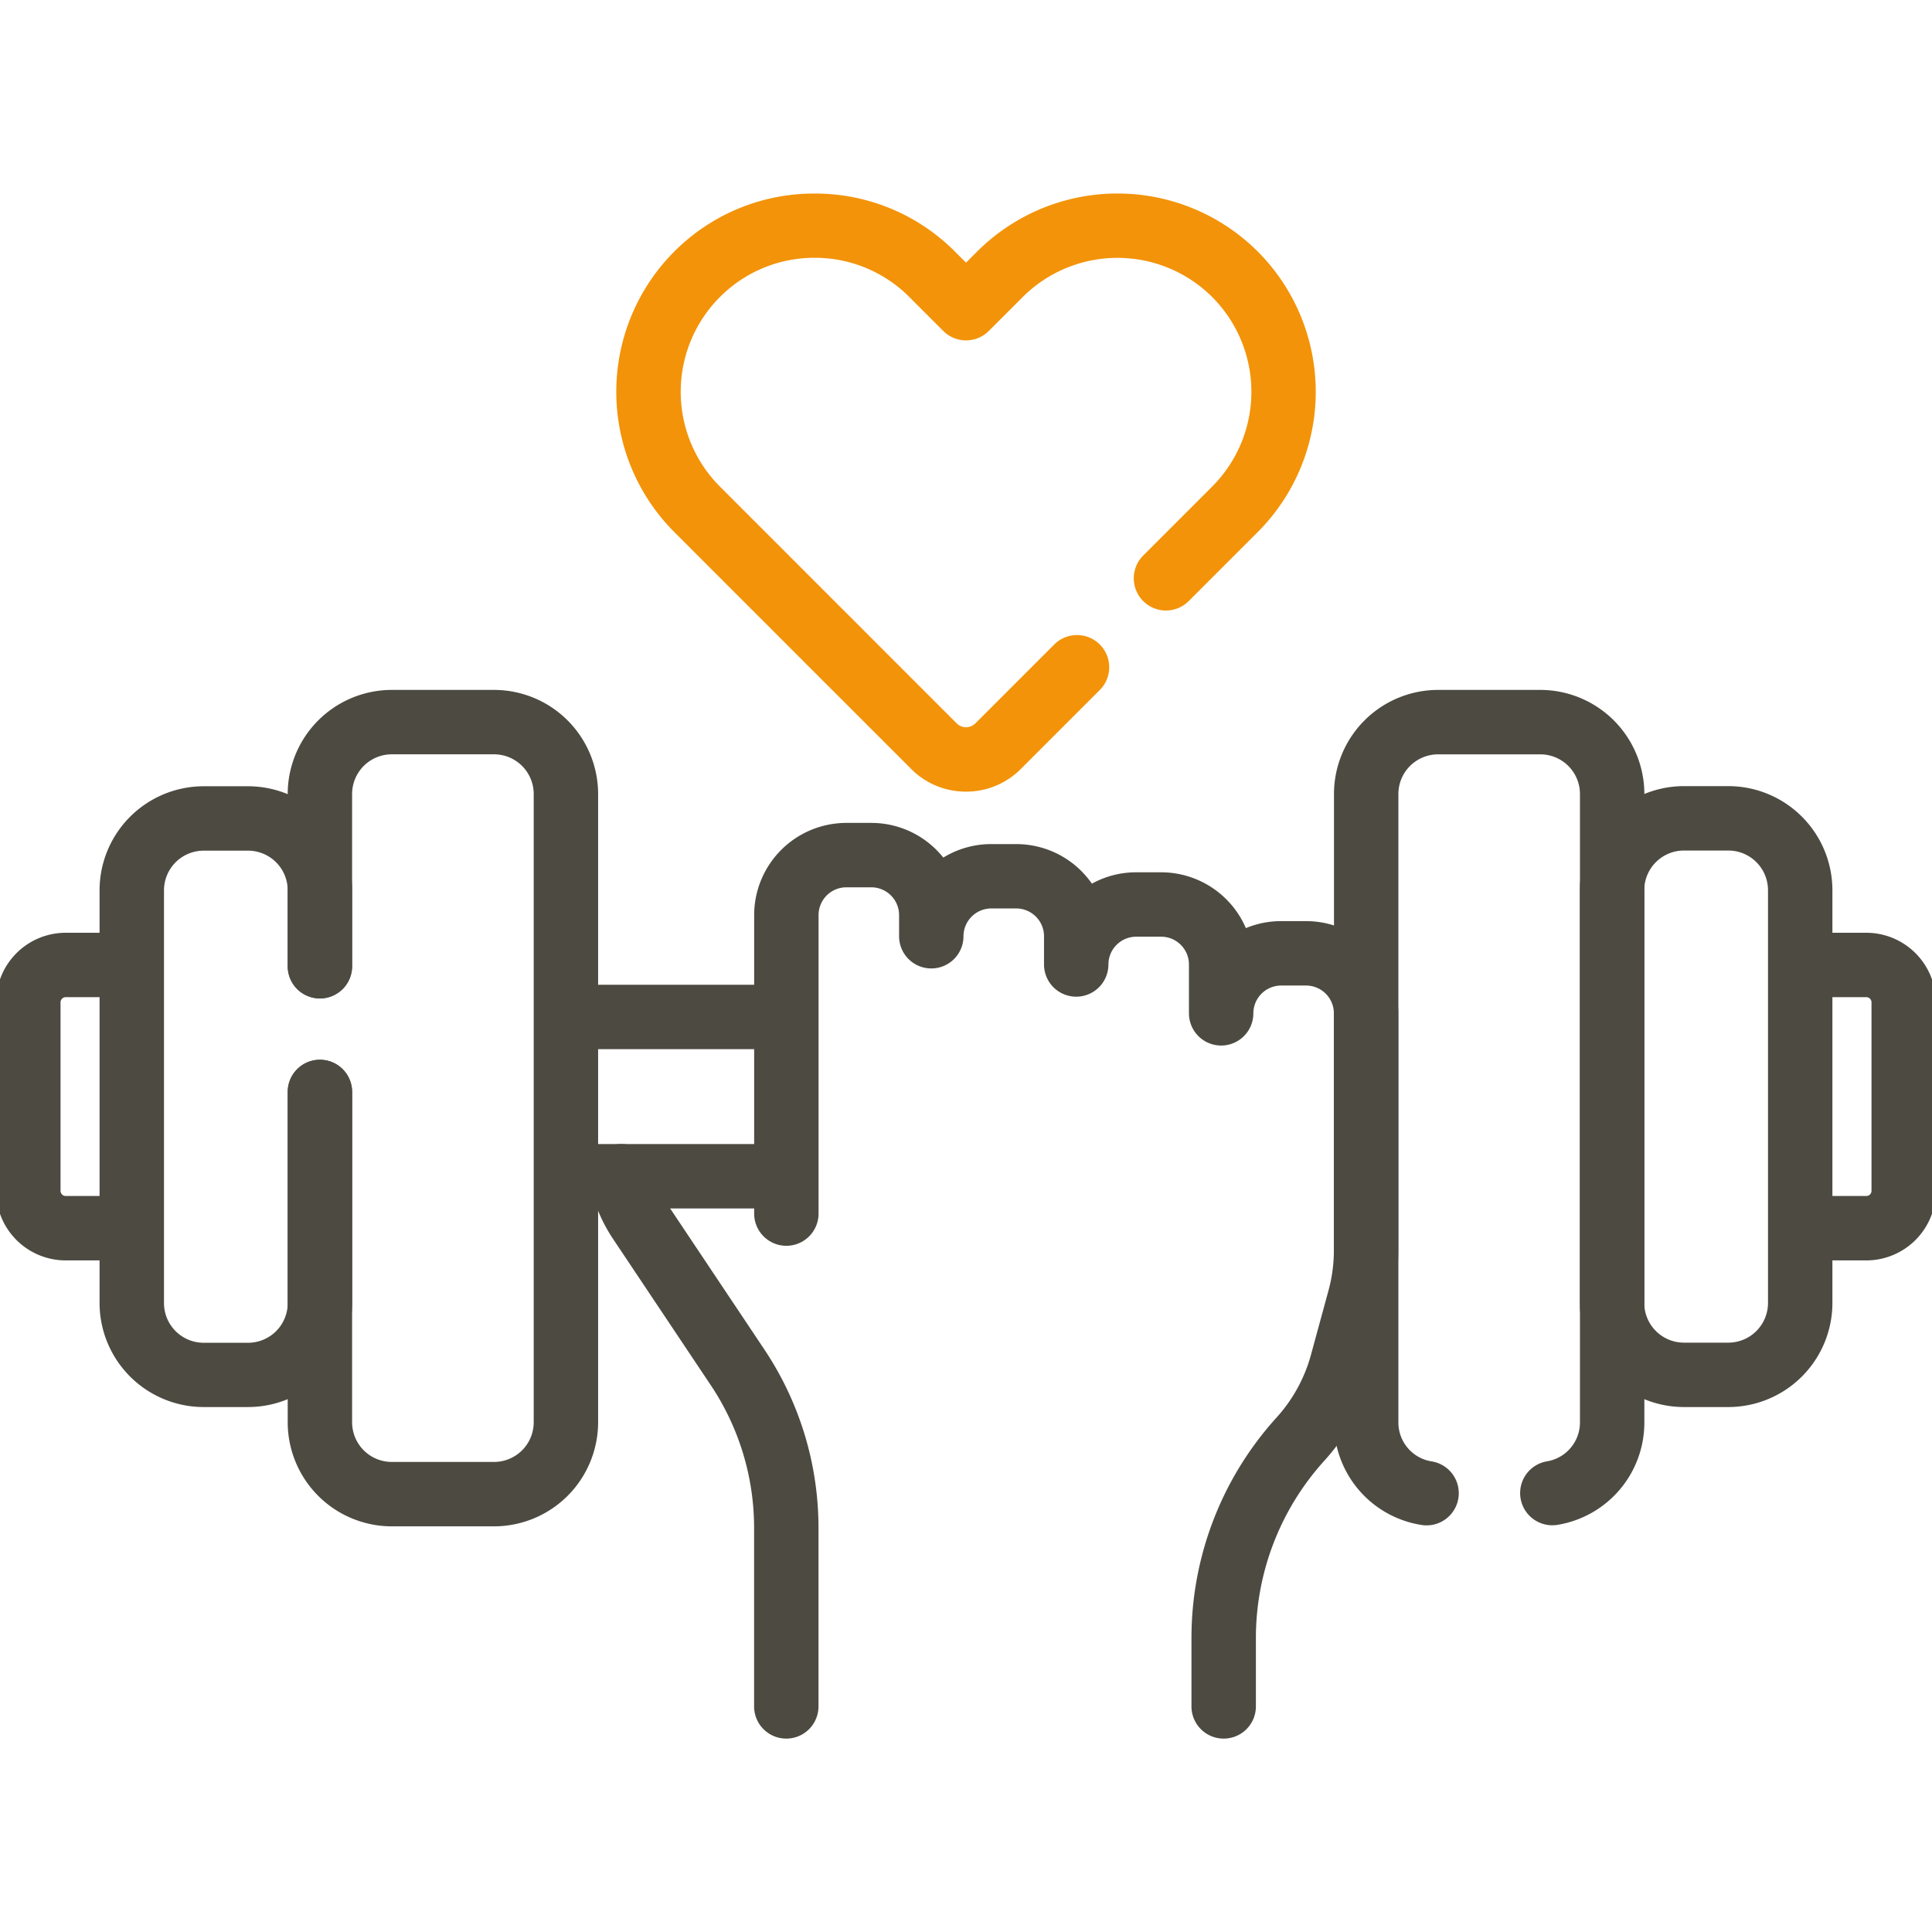 <?xml version="1.0" encoding="UTF-8"?>
<svg xmlns="http://www.w3.org/2000/svg" xmlns:xlink="http://www.w3.org/1999/xlink" width="60" height="60" viewBox="0 0 60 60">
  <defs>
    <clipPath id="clip-path">
      <path id="path1719" d="M0-682.665H60v60H0Z" transform="translate(0 682.665)"></path>
    </clipPath>
  </defs>
  <g id="Zufriedenheit" transform="translate(0 -75)">
    <rect id="Rechteck_330" data-name="Rechteck 330" width="60" height="60" transform="translate(0 75)" fill="rgba(255,255,255,0)"></rect>
    <g id="g1713" transform="translate(0 757.665)">
      <g id="g1715" transform="translate(0 -682.665)">
        <g id="g1717" clip-path="url(#clip-path)">
          <g id="g1723" transform="translate(20.136 7.007)">
            <path id="path1725" d="M-173-107.051a2.394,2.394,0,0,1-1.7-.706l-7.354-7.355a6.168,6.168,0,0,1,0-8.713,6.121,6.121,0,0,1,4.357-1.8,6.121,6.121,0,0,1,4.357,1.8l.346.346.346-.346a6.168,6.168,0,0,1,8.713,0,6.168,6.168,0,0,1,0,8.713l-2.143,2.143a1,1,0,0,1-1.414,0,1,1,0,0,1,0-1.414l2.143-2.143a4.166,4.166,0,0,0,0-5.885,4.166,4.166,0,0,0-5.885,0l-1.053,1.053a1,1,0,0,1-.707.293,1,1,0,0,1-.707-.293l-1.053-1.053a4.134,4.134,0,0,0-2.942-1.219,4.134,4.134,0,0,0-2.942,1.219,4.166,4.166,0,0,0,0,5.885l7.354,7.355a.408.408,0,0,0,.29.12.408.408,0,0,0,.29-.12l2.45-2.45a1,1,0,0,1,1.414,0,1,1,0,0,1,0,1.414l-2.45,2.45A2.394,2.394,0,0,1-173-107.051Z" transform="translate(182.859 124.629)" fill="#f39309"></path>
          </g>
          <g id="g1727" transform="translate(0.879 29.968)">
            <path id="path1729" d="M-31.923,9.175h-1.916A2.163,2.163,0,0,1-36,7.015V1.16A2.163,2.163,0,0,1-33.838-1h1.916a1,1,0,0,1,1,1,1,1,0,0,1-1,1h-1.916a.161.161,0,0,0-.16.16V7.015a.161.161,0,0,0,.16.16h1.916a1,1,0,0,1,1,1A1,1,0,0,1-31.923,9.175Z" transform="translate(34.999)" fill="#4d4a41"></path>
          </g>
          <g id="g1731" transform="translate(56.045 29.968)">
            <path id="path1733" d="M1.916,9.175H0a1,1,0,0,1-1-1,1,1,0,0,1,1-1H1.916a.161.161,0,0,0,.16-.16V1.16A.161.161,0,0,0,1.916,1H0A1,1,0,0,1-1,0,1,1,0,0,1,0-1H1.916a2.163,2.163,0,0,1,2.16,2.16V7.015A2.163,2.163,0,0,1,1.916,9.175Z" fill="#4d4a41"></path>
          </g>
          <g id="g1735" transform="translate(24.42 26.555)">
            <path id="path1737" d="M-140.952-273.37a1,1,0,0,1-1-1v-2.117a10.191,10.191,0,0,1,2.647-6.859,4.773,4.773,0,0,0,1.064-1.942l.545-2a4.751,4.751,0,0,0,.167-1.248v-7.358a.864.864,0,0,0-.863-.863h-.775a.864.864,0,0,0-.863.863,1,1,0,0,1-1,1,1,1,0,0,1-1-1v-1.517a.864.864,0,0,0-.863-.863h-.775a.864.864,0,0,0-.863.863,1,1,0,0,1-1,1,1,1,0,0,1-1-1v-.877a.864.864,0,0,0-.863-.863h-.775a.864.864,0,0,0-.863.863,1,1,0,0,1-1,1,1,1,0,0,1-1-1v-.657a.864.864,0,0,0-.863-.863h-.775a.864.864,0,0,0-.863.863v9.27a1,1,0,0,1-1,1,1,1,0,0,1-1-1v-9.27a2.866,2.866,0,0,1,2.863-2.863h.775a2.859,2.859,0,0,1,2.236,1.077,2.846,2.846,0,0,1,1.49-.419h.775a2.862,2.862,0,0,1,2.35,1.229,2.846,2.846,0,0,1,1.376-.353h.775a2.867,2.867,0,0,1,2.631,1.734,2.848,2.848,0,0,1,1.095-.218h.775a2.866,2.866,0,0,1,2.863,2.863v7.358a6.75,6.75,0,0,1-.237,1.774l-.545,2a6.783,6.783,0,0,1-1.512,2.76,8.2,8.2,0,0,0-2.128,5.515v2.117A1,1,0,0,1-140.952-273.37Z" transform="translate(154.534 300.809)" fill="#4d4a41"></path>
          </g>
          <g id="g1739" transform="translate(17.659 36.529)">
            <path id="path1741" d="M-67.727,1h-6.526a1,1,0,0,1-1-1,1,1,0,0,1,1-1h6.526a1,1,0,0,1,1,1A1,1,0,0,1-67.727,1Z" transform="translate(74.253 0)" fill="#4d4a41"></path>
          </g>
          <g id="g1743" transform="translate(17.659 31.582)">
            <path id="path1745" d="M6.526,1H0A1,1,0,0,1-1,0,1,1,0,0,1,0-1H6.526a1,1,0,0,1,1,1A1,1,0,0,1,6.526,1Z" transform="translate(0 0)" fill="#4d4a41"></path>
          </g>
          <g id="g1747" transform="translate(19.29 36.529)">
            <path id="path1749" d="M5.129,17.465a1,1,0,0,1-1-1V10.93A7.971,7.971,0,0,0,2.782,6.487L-.251,1.947A4.922,4.922,0,0,1-.98.2,1,1,0,0,1-.2-.98,1,1,0,0,1,.98-.2,2.929,2.929,0,0,0,1.413.837L4.445,5.376A9.965,9.965,0,0,1,6.129,10.93v5.534A1,1,0,0,1,5.129,17.465Z" fill="#4d4a41"></path>
          </g>
          <g id="g1751" transform="translate(9.935 22.426)">
            <path id="path1753" d="M5.409-105.685H2.231A3.235,3.235,0,0,1-1-108.916v-10.261a1,1,0,0,1,1-1,1,1,0,0,1,1,1v10.261a1.233,1.233,0,0,0,1.231,1.231H5.409a1.233,1.233,0,0,0,1.231-1.231V-128.43a1.233,1.233,0,0,0-1.231-1.231H2.231A1.233,1.233,0,0,0,1-128.43v5.348a1,1,0,0,1-1,1,1,1,0,0,1-1-1v-5.348a3.235,3.235,0,0,1,3.231-3.231H5.409A3.235,3.235,0,0,1,8.64-128.43v19.514A3.235,3.235,0,0,1,5.409-105.685Z" transform="translate(0 130.661)" fill="#4d4a41"></path>
          </g>
          <g id="g1755" transform="translate(42.425 22.426)">
            <path id="path1757" d="M-63.9-247.468a1.006,1.006,0,0,1-.159-.013,3.215,3.215,0,0,1-2.718-3.188v-19.514a3.235,3.235,0,0,1,3.231-3.231h3.177a3.235,3.235,0,0,1,3.231,3.231v19.514a3.22,3.22,0,0,1-2.692,3.184,1,1,0,0,1-1.152-.82,1,1,0,0,1,.82-1.152,1.225,1.225,0,0,0,1.024-1.211v-19.514a1.232,1.232,0,0,0-1.231-1.231h-3.177a1.233,1.233,0,0,0-1.231,1.231v19.514a1.223,1.223,0,0,0,1.034,1.213,1,1,0,0,1,.829,1.146A1,1,0,0,1-63.9-247.468Z" transform="translate(65.78 272.414)" fill="#4d4a41"></path>
          </g>
          <g id="g1759" transform="translate(50.065 25.414)">
            <path id="path1761" d="M-37.482-178.358h-1.381a3.235,3.235,0,0,1-3.231-3.231V-194.41a3.235,3.235,0,0,1,3.231-3.231h1.381a3.235,3.235,0,0,1,3.231,3.231v12.821A3.235,3.235,0,0,1-37.482-178.358Zm-1.381-17.283a1.233,1.233,0,0,0-1.231,1.231v12.821a1.233,1.233,0,0,0,1.231,1.231h1.381a1.233,1.233,0,0,0,1.231-1.231V-194.41a1.233,1.233,0,0,0-1.231-1.231Z" transform="translate(41.093 196.641)" fill="#4d4a41"></path>
          </g>
          <g id="g1763" transform="translate(4.092 25.414)">
            <path id="path1765" d="M-62.867-33.952h-1.381a3.235,3.235,0,0,1-3.231-3.231V-50a3.235,3.235,0,0,1,3.231-3.231h1.381A3.235,3.235,0,0,1-59.636-50v2.36a1,1,0,0,1-1,1,1,1,0,0,1-1-1V-50a1.233,1.233,0,0,0-1.231-1.231h-1.381A1.233,1.233,0,0,0-65.478-50v12.821a1.233,1.233,0,0,0,1.231,1.231h1.381a1.233,1.233,0,0,0,1.231-1.231v-6.556a1,1,0,0,1,1-1,1,1,0,0,1,1,1v6.556A3.235,3.235,0,0,1-62.867-33.952Z" transform="translate(66.479 52.235)" fill="#4d4a41"></path>
          </g>
        </g>
      </g>
    </g>
  </g>
</svg>
